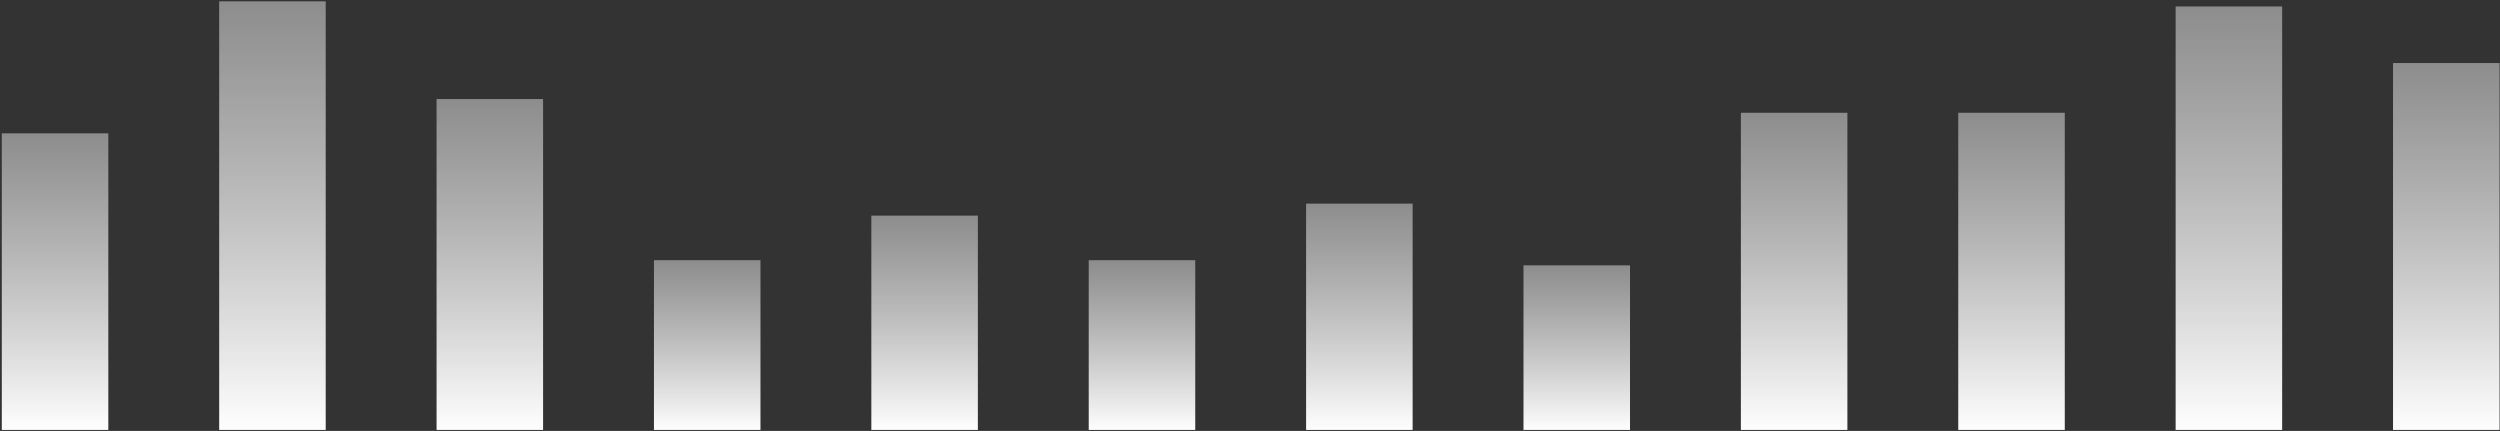 <svg width="1375" height="237" viewBox="0 0 1375 237" fill="none" xmlns="http://www.w3.org/2000/svg">
<rect x="0" y="0" width="1375" height="237" fill="#333333" stroke="none"/>
<rect x="0.991" y="73.337" width="58.585" height="163.123" fill="url(#paint0_linear_855_8834)"/>
<rect x="120.553" y="0.733" width="58.585" height="235.726" fill="url(#paint1_linear_855_8834)"/>
<rect x="240.114" y="54.479" width="58.585" height="181.981" fill="url(#paint2_linear_855_8834)"/>
<rect x="359.675" y="143.112" width="58.585" height="93.348" fill="url(#paint3_linear_855_8834)"/>
<rect x="479.236" y="118.597" width="58.585" height="117.863" fill="url(#paint4_linear_855_8834)"/>
<rect x="598.798" y="143.112" width="58.585" height="93.348" fill="url(#paint5_linear_855_8834)"/>
<rect x="718.359" y="111.996" width="58.585" height="124.464" fill="url(#paint6_linear_855_8834)"/>
<rect x="837.92" y="145.941" width="58.585" height="90.519" fill="url(#paint7_linear_855_8834)"/>
<rect x="957.482" y="62.023" width="58.585" height="174.438" fill="url(#paint8_linear_855_8834)"/>
<rect x="1077.04" y="62.023" width="58.585" height="174.438" fill="url(#paint9_linear_855_8834)"/>
<rect x="1196.6" y="3.562" width="58.585" height="232.898" fill="url(#paint10_linear_855_8834)"/>
<rect x="1316.17" y="34.678" width="58.585" height="201.782" fill="url(#paint11_linear_855_8834)"/>
<defs>
<linearGradient id="paint0_linear_855_8834" x1="30.284" y1="73.337" x2="30.284" y2="236.46" gradientUnits="userSpaceOnUse">
<stop stop-color="#C9C9C9" stop-opacity="0.6"/>
<stop offset="1" stop-color="#FEFEFE"/>
</linearGradient>
<linearGradient id="paint1_linear_855_8834" x1="149.845" y1="0.733" x2="149.845" y2="236.46" gradientUnits="userSpaceOnUse">
<stop stop-color="#C9C9C9" stop-opacity="0.6"/>
<stop offset="1" stop-color="#FEFEFE"/>
</linearGradient>
<linearGradient id="paint2_linear_855_8834" x1="269.406" y1="54.479" x2="269.406" y2="236.46" gradientUnits="userSpaceOnUse">
<stop stop-color="#C9C9C9" stop-opacity="0.6"/>
<stop offset="1" stop-color="#FEFEFE"/>
</linearGradient>
<linearGradient id="paint3_linear_855_8834" x1="388.968" y1="143.112" x2="388.968" y2="236.46" gradientUnits="userSpaceOnUse">
<stop stop-color="#C9C9C9" stop-opacity="0.6"/>
<stop offset="1" stop-color="#FEFEFE"/>
</linearGradient>
<linearGradient id="paint4_linear_855_8834" x1="508.529" y1="118.597" x2="508.529" y2="236.46" gradientUnits="userSpaceOnUse">
<stop stop-color="#C9C9C9" stop-opacity="0.6"/>
<stop offset="1" stop-color="#FEFEFE"/>
</linearGradient>
<linearGradient id="paint5_linear_855_8834" x1="628.09" y1="143.112" x2="628.09" y2="236.46" gradientUnits="userSpaceOnUse">
<stop stop-color="#C9C9C9" stop-opacity="0.6"/>
<stop offset="1" stop-color="#FEFEFE"/>
</linearGradient>
<linearGradient id="paint6_linear_855_8834" x1="747.652" y1="111.996" x2="747.652" y2="236.46" gradientUnits="userSpaceOnUse">
<stop stop-color="#C9C9C9" stop-opacity="0.6"/>
<stop offset="1" stop-color="#FEFEFE"/>
</linearGradient>
<linearGradient id="paint7_linear_855_8834" x1="867.213" y1="145.941" x2="867.213" y2="236.46" gradientUnits="userSpaceOnUse">
<stop stop-color="#C9C9C9" stop-opacity="0.6"/>
<stop offset="1" stop-color="#FEFEFE"/>
</linearGradient>
<linearGradient id="paint8_linear_855_8834" x1="986.774" y1="62.023" x2="986.774" y2="236.46" gradientUnits="userSpaceOnUse">
<stop stop-color="#C9C9C9" stop-opacity="0.6"/>
<stop offset="1" stop-color="#FEFEFE"/>
</linearGradient>
<linearGradient id="paint9_linear_855_8834" x1="1106.34" y1="62.023" x2="1106.34" y2="236.46" gradientUnits="userSpaceOnUse">
<stop stop-color="#C9C9C9" stop-opacity="0.6"/>
<stop offset="1" stop-color="#FEFEFE"/>
</linearGradient>
<linearGradient id="paint10_linear_855_8834" x1="1225.9" y1="3.562" x2="1225.9" y2="236.46" gradientUnits="userSpaceOnUse">
<stop stop-color="#C9C9C9" stop-opacity="0.6"/>
<stop offset="1" stop-color="#FEFEFE"/>
</linearGradient>
<linearGradient id="paint11_linear_855_8834" x1="1345.46" y1="34.678" x2="1345.46" y2="236.46" gradientUnits="userSpaceOnUse">
<stop stop-color="#C9C9C9" stop-opacity="0.6"/>
<stop offset="1" stop-color="#FEFEFE"/>
</linearGradient>
</defs>
</svg>
